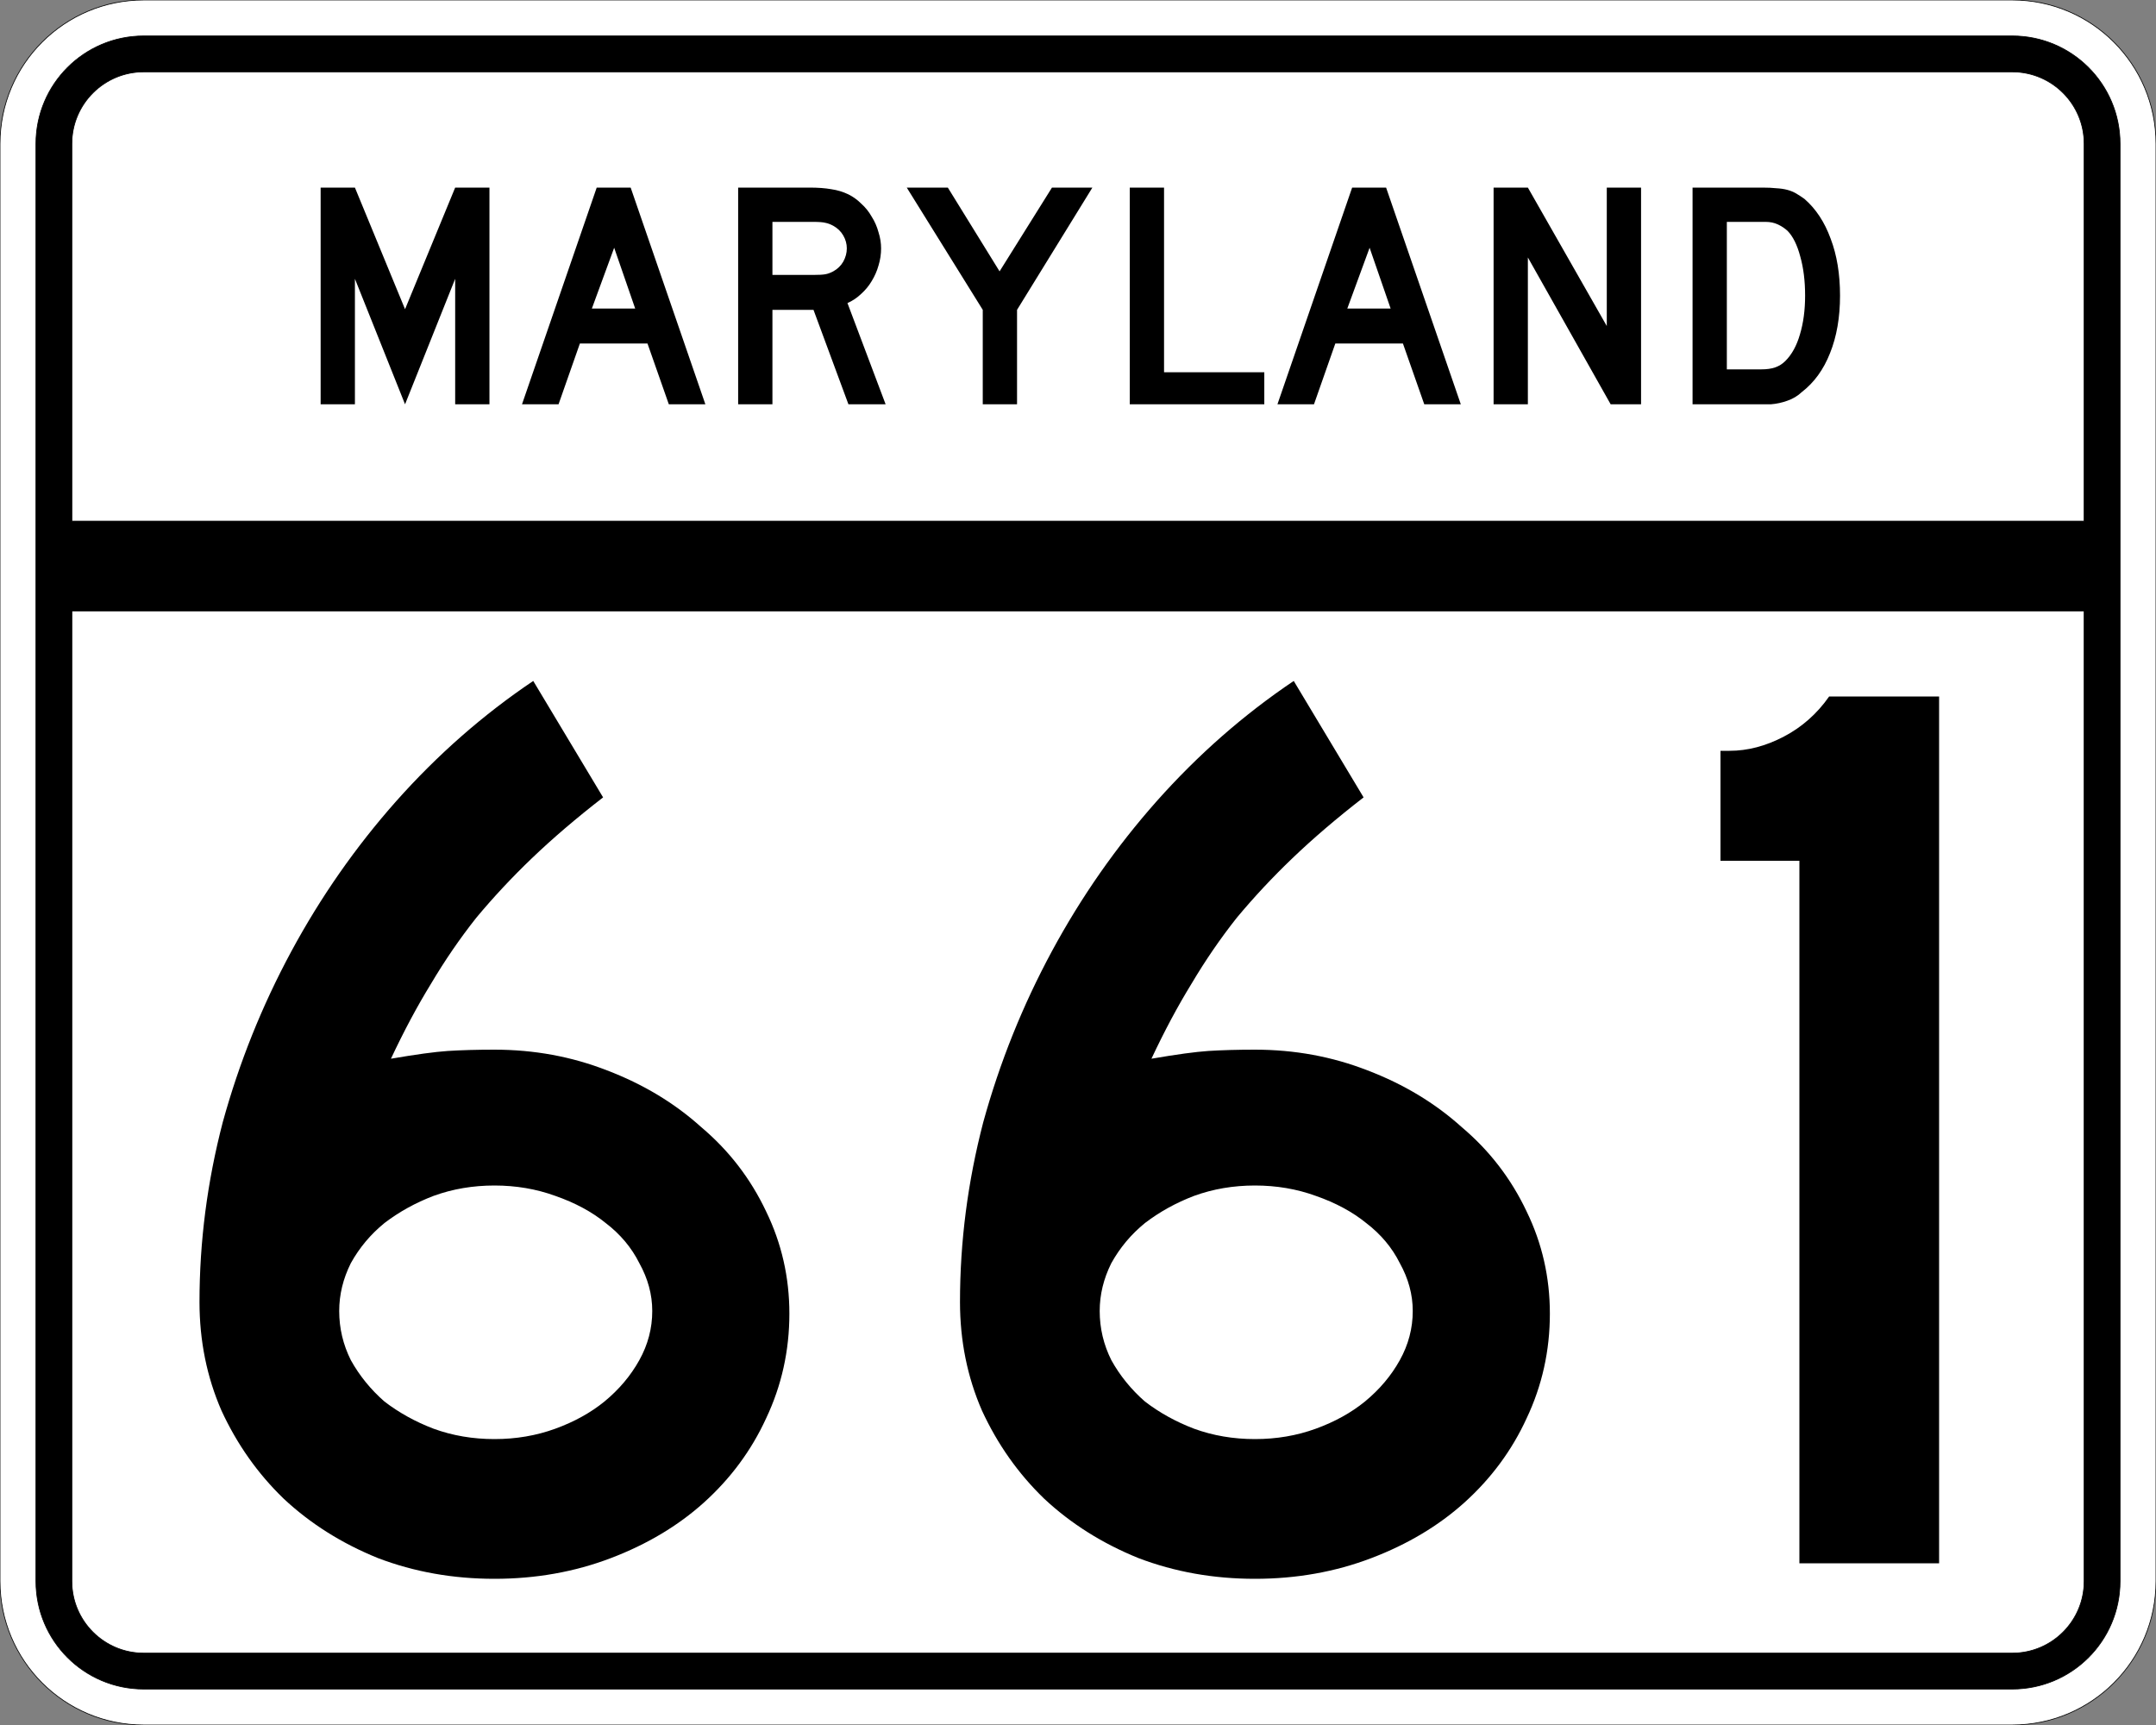 <?xml version="1.0" encoding="UTF-8" standalone="no"?>
<!-- Created with Inkscape (http://www.inkscape.org/) -->
<svg
   xmlns:svg="http://www.w3.org/2000/svg"
   xmlns="http://www.w3.org/2000/svg"
   version="1.0"
   width="3000"
   height="2400"
   id="svg2">
  <rect width="100%" height="100%" fill="#808080" stroke="none"/>
  <defs
     id="defs4" />
  <g
     id="layer1" />
  <path
     d="M 0,200 C -1.3526628e-014,89.543 89.543,2.0289942e-014 200,0 L 2800,0 C 2910.457,6.7633141e-015 3000,89.543 3000,200 L 3000,2200 C 3000,2310.457 2910.457,2400 2800,2400 L 200,2400 C 89.543,2400 1.3526628e-014,2310.457 0,2200 L 0,200 z "
     style="fill:#ffffff;fill-opacity:1;fill-rule:evenodd;stroke:#000000;stroke-width:1;stroke-linecap:butt;stroke-linejoin:miter;stroke-opacity:1"
     id="path1407" />
  <path
     d="M 50,200 C 50,117.157 117.157,50 200,50 L 2800,50 C 2882.843,50 2950,117.157 2950,200 L 2950,2200 C 2950,2282.843 2882.843,2350 2800,2350 L 200,2350 C 117.157,2350 50,2282.843 50,2200 L 50,200 z "
     style="fill:#000000;fill-opacity:1;fill-rule:evenodd;stroke:#000000;stroke-width:1px;stroke-linecap:butt;stroke-linejoin:miter;stroke-opacity:1"
     id="path1341" />
  <path
     d="M 200,100 L 2800,100 C 2855.229,100 2900,144.772 2900,200 L 2900,725 L 100,725 L 100,200 C 100,144.772 144.772,100 200,100 z "
     style="fill:#ffffff;fill-opacity:1;fill-rule:evenodd;stroke:#000000;stroke-width:1px;stroke-linecap:butt;stroke-linejoin:miter;stroke-opacity:1"
     id="path10350" />
  <path
     d="M 100,850 L 2900,850 L 2900,2200 C 2900,2255.229 2855.229,2300 2800,2300 L 200,2300 C 144.772,2300 100,2255.229 100,2200 L 100,850 z "
     style="fill:#ffffff;fill-opacity:1;fill-rule:evenodd;stroke:#000000;stroke-width:1px;stroke-linecap:butt;stroke-linejoin:miter;stroke-opacity:1"
     id="path1343" />
  <path
     d="M 1098.389,1827.6 C 1098.388,1879.2 1087.588,1927.8 1065.989,1973.4 C 1045.588,2017.8 1016.788,2056.8 979.589,2090.4 C 943.588,2122.8 900.388,2148.6 849.989,2167.8 C 799.588,2187 745.588,2196.6 687.989,2196.6 C 630.389,2196.6 576.389,2187 525.989,2167.8 C 475.589,2147.4 431.789,2119.8 394.589,2085 C 358.589,2050.2 329.789,2009.4 308.189,1962.6 C 287.789,1915.8 277.589,1865.4 277.589,1811.4 C 277.589,1727.4 288.389,1644.001 309.989,1561.2 C 332.789,1478.401 364.589,1399.201 405.389,1323.6 C 446.189,1248.001 494.789,1178.401 551.189,1114.8 C 608.789,1050.001 672.389,994.201 741.989,947.4 L 839.189,1109.4 C 801.988,1138.201 768.988,1166.401 740.189,1194 C 712.589,1220.401 686.789,1248.001 662.789,1276.8 C 639.989,1305.601 618.989,1336.201 599.789,1368.6 C 580.589,1399.801 561.989,1434.601 543.989,1473 C 578.789,1467.001 605.189,1463.401 623.189,1462.2 C 642.389,1461.001 663.989,1460.401 687.989,1460.4 C 743.188,1460.401 795.388,1470.001 844.589,1489.2 C 894.988,1508.401 938.788,1534.801 975.989,1568.4 C 1014.388,1600.801 1044.388,1639.801 1065.989,1685.4 C 1087.588,1729.8 1098.388,1777.2 1098.389,1827.6 M 907.589,1824 C 907.588,1801.2 901.588,1779 889.589,1757.4 C 878.788,1735.8 863.188,1717.2 842.789,1701.6 C 823.588,1686.001 800.188,1673.4 772.589,1663.8 C 746.188,1654.2 717.989,1649.4 687.989,1649.4 C 657.989,1649.4 629.789,1654.2 603.389,1663.8 C 578.189,1673.4 555.389,1686.001 534.989,1701.6 C 515.789,1717.2 500.189,1735.8 488.189,1757.4 C 477.389,1779 471.989,1801.2 471.989,1824 C 471.989,1848 477.389,1870.8 488.189,1892.4 C 500.189,1914 515.789,1933.2 534.989,1950 C 555.389,1965.6 578.189,1978.2 603.389,1987.8 C 629.789,1997.4 657.989,2002.2 687.989,2002.2 C 717.989,2002.2 746.188,1997.4 772.589,1987.8 C 798.988,1978.2 821.788,1965.6 840.989,1950 C 861.388,1933.2 877.588,1914 889.589,1892.4 C 901.588,1870.8 907.588,1848 907.589,1824 M 2156.592,1827.6 C 2156.591,1879.2 2145.791,1927.8 2124.192,1973.4 C 2103.791,2017.8 2074.991,2056.8 2037.792,2090.4 C 2001.791,2122.8 1958.591,2148.6 1908.192,2167.8 C 1857.792,2187 1803.792,2196.6 1746.192,2196.6 C 1688.592,2196.6 1634.592,2187 1584.192,2167.8 C 1533.792,2147.4 1489.992,2119.8 1452.792,2085 C 1416.792,2050.2 1387.992,2009.4 1366.392,1962.6 C 1345.992,1915.8 1335.792,1865.4 1335.792,1811.4 C 1335.792,1727.4 1346.592,1644.001 1368.192,1561.2 C 1390.992,1478.401 1422.792,1399.201 1463.592,1323.6 C 1504.392,1248.001 1552.992,1178.401 1609.392,1114.8 C 1666.992,1050.001 1730.592,994.201 1800.192,947.4 L 1897.392,1109.4 C 1860.191,1138.201 1827.192,1166.401 1798.392,1194 C 1770.792,1220.401 1744.992,1248.001 1720.992,1276.8 C 1698.192,1305.601 1677.192,1336.201 1657.992,1368.6 C 1638.792,1399.801 1620.192,1434.601 1602.192,1473 C 1636.992,1467.001 1663.392,1463.401 1681.392,1462.2 C 1700.592,1461.001 1722.192,1460.401 1746.192,1460.4 C 1801.392,1460.401 1853.592,1470.001 1902.792,1489.2 C 1953.191,1508.401 1996.991,1534.801 2034.192,1568.4 C 2072.591,1600.801 2102.591,1639.801 2124.192,1685.4 C 2145.791,1729.8 2156.591,1777.2 2156.592,1827.6 M 1965.792,1824 C 1965.791,1801.2 1959.791,1779 1947.792,1757.4 C 1936.992,1735.8 1921.391,1717.2 1900.992,1701.6 C 1881.792,1686.001 1858.391,1673.4 1830.792,1663.8 C 1804.392,1654.2 1776.192,1649.4 1746.192,1649.4 C 1716.192,1649.4 1687.992,1654.2 1661.592,1663.8 C 1636.392,1673.4 1613.592,1686.001 1593.192,1701.6 C 1573.992,1717.2 1558.392,1735.8 1546.392,1757.4 C 1535.592,1779 1530.192,1801.2 1530.192,1824 C 1530.192,1848 1535.592,1870.8 1546.392,1892.4 C 1558.392,1914 1573.992,1933.2 1593.192,1950 C 1613.592,1965.6 1636.392,1978.2 1661.592,1987.8 C 1687.992,1997.4 1716.192,2002.2 1746.192,2002.2 C 1776.192,2002.2 1804.392,1997.4 1830.792,1987.8 C 1857.191,1978.2 1879.992,1965.6 1899.192,1950 C 1919.591,1933.2 1935.792,1914 1947.792,1892.4 C 1959.791,1870.8 1965.791,1848 1965.792,1824 M 2503.795,2175 L 2503.795,1197.6 L 2393.995,1197.6 L 2393.995,1044.6 L 2406.595,1044.6 C 2431.795,1044.601 2456.995,1038.001 2482.195,1024.8 C 2507.395,1011.601 2528.395,993.001 2545.195,969 L 2698.195,969 L 2698.195,2175 L 2503.795,2175"
     style="font-size:1800px;font-style:normal;font-variant:normal;font-weight:normal;font-stretch:normal;text-align:center;line-height:100%;writing-mode:lr-tb;text-anchor:middle;fill:#000000;fill-opacity:1;stroke:none;stroke-width:1px;stroke-linecap:butt;stroke-linejoin:miter;stroke-opacity:1;font-family:Roadgeek 2005 Series D"
     id="text2908" />
  <path
     d="M 633.356,562.5 L 633.356,387.9 L 563.606,562.5 L 493.856,387.9 L 493.856,562.5 L 446.156,562.5 L 446.156,261 L 493.856,261 L 563.606,430.2 L 633.356,261 L 681.056,261 L 681.056,562.5 L 633.356,562.5 M 930.645,562.5 L 900.945,477.9 L 806.895,477.9 L 777.195,562.5 L 726.345,562.5 L 830.295,261 L 877.545,261 L 981.495,562.5 L 930.645,562.5 M 854.595,344.7 L 823.545,429.3 L 883.845,429.3 L 854.595,344.7 M 1180.563,562.5 L 1131.963,431.1 L 1074.813,431.1 L 1074.813,562.5 L 1027.113,562.5 L 1027.113,261 L 1126.563,261 C 1138.263,261 1148.313,261.75 1156.713,263.25 C 1165.113,264.45 1173.063,266.85 1180.563,270.45 C 1187.163,273.75 1193.163,278.1 1198.563,283.5 C 1204.263,288.6 1209.063,294.6 1212.963,301.5 C 1217.163,308.1 1220.313,315.3 1222.413,323.1 C 1224.813,330.6 1226.013,338.1 1226.013,345.6 C 1226.013,353.7 1224.813,361.65 1222.413,369.45 C 1220.313,376.95 1217.163,384.15 1212.963,391.05 C 1209.063,397.65 1204.113,403.65 1198.113,409.05 C 1192.413,414.45 1186.113,418.65 1179.213,421.65 L 1232.313,562.5 L 1180.563,562.5 M 1178.313,345.6 C 1178.313,339.3 1176.663,333.3 1173.363,327.6 C 1170.063,321.9 1165.413,317.4 1159.413,314.1 C 1155.513,312 1151.913,310.65 1148.613,310.05 C 1145.313,309.15 1139.763,308.7 1131.963,308.7 L 1074.813,308.7 L 1074.813,382.5 L 1131.963,382.5 C 1139.463,382.5 1144.863,382.2 1148.163,381.6 C 1151.763,381 1155.513,379.65 1159.413,377.55 C 1165.413,374.25 1170.063,369.75 1173.363,364.05 C 1176.663,358.05 1178.313,351.9 1178.313,345.6 M 1415.175,431.1 L 1415.175,562.5 L 1367.475,562.5 L 1367.475,431.1 L 1261.725,261 L 1318.875,261 L 1390.875,377.55 L 1463.775,261 L 1520.025,261 L 1415.175,431.1 M 1572.035,562.5 L 1572.035,261 L 1619.735,261 L 1619.735,517.95 L 1759.235,517.95 L 1759.235,562.5 L 1572.035,562.5 M 1981.816,562.5 L 1952.116,477.9 L 1858.066,477.9 L 1828.366,562.5 L 1777.516,562.5 L 1881.466,261 L 1928.716,261 L 2032.666,562.5 L 1981.816,562.5 M 1905.766,344.7 L 1874.716,429.3 L 1935.016,429.3 L 1905.766,344.7 M 2241.185,562.5 L 2125.985,358.2 L 2125.985,562.5 L 2078.285,562.5 L 2078.285,261 L 2125.985,261 L 2235.785,453.6 L 2235.785,261 L 2283.485,261 L 2283.485,562.5 L 2241.185,562.5 M 2560.341,411.3 C 2560.34,441.6 2555.69,468.3 2546.391,491.4 C 2537.39,514.2 2524.34,532.2 2507.241,545.4 C 2501.54,550.8 2494.79,554.85 2486.991,557.55 C 2479.49,560.25 2471.84,561.9 2464.041,562.5 L 2446.941,562.5 L 2355.141,562.5 L 2355.141,261 L 2452.341,261 C 2459.84,261 2466.291,261.3 2471.691,261.9 C 2477.39,262.2 2482.49,262.95 2486.991,264.15 C 2491.49,265.35 2495.54,267 2499.141,269.1 C 2502.74,271.2 2506.64,273.75 2510.841,276.75 C 2526.74,290.55 2538.89,309 2547.291,332.1 C 2555.99,354.9 2560.34,381.3 2560.341,411.3 M 2511.741,411.3 C 2511.74,390.9 2509.49,372.75 2504.991,356.85 C 2500.79,340.95 2494.94,329.1 2487.441,321.3 C 2483.541,317.7 2479.041,314.7 2473.941,312.3 C 2468.84,309.9 2463.14,308.7 2456.841,308.7 L 2402.841,308.7 L 2402.841,513.9 L 2450.541,513.9 C 2458.34,513.9 2464.791,513 2469.891,511.2 C 2475.291,509.4 2480.09,506.4 2484.291,502.2 C 2493.291,493.2 2500.04,480.9 2504.541,465.3 C 2509.34,449.4 2511.74,431.4 2511.741,411.3"
     style="font-size:450px;font-style:normal;font-variant:normal;font-weight:normal;font-stretch:normal;text-align:center;line-height:125%;writing-mode:lr-tb;text-anchor:middle;fill:#000000;fill-opacity:1;stroke:none;stroke-width:1px;stroke-linecap:butt;stroke-linejoin:miter;stroke-opacity:1;font-family:Roadgeek 2005 Series D"
     id="text2947" />
</svg>
